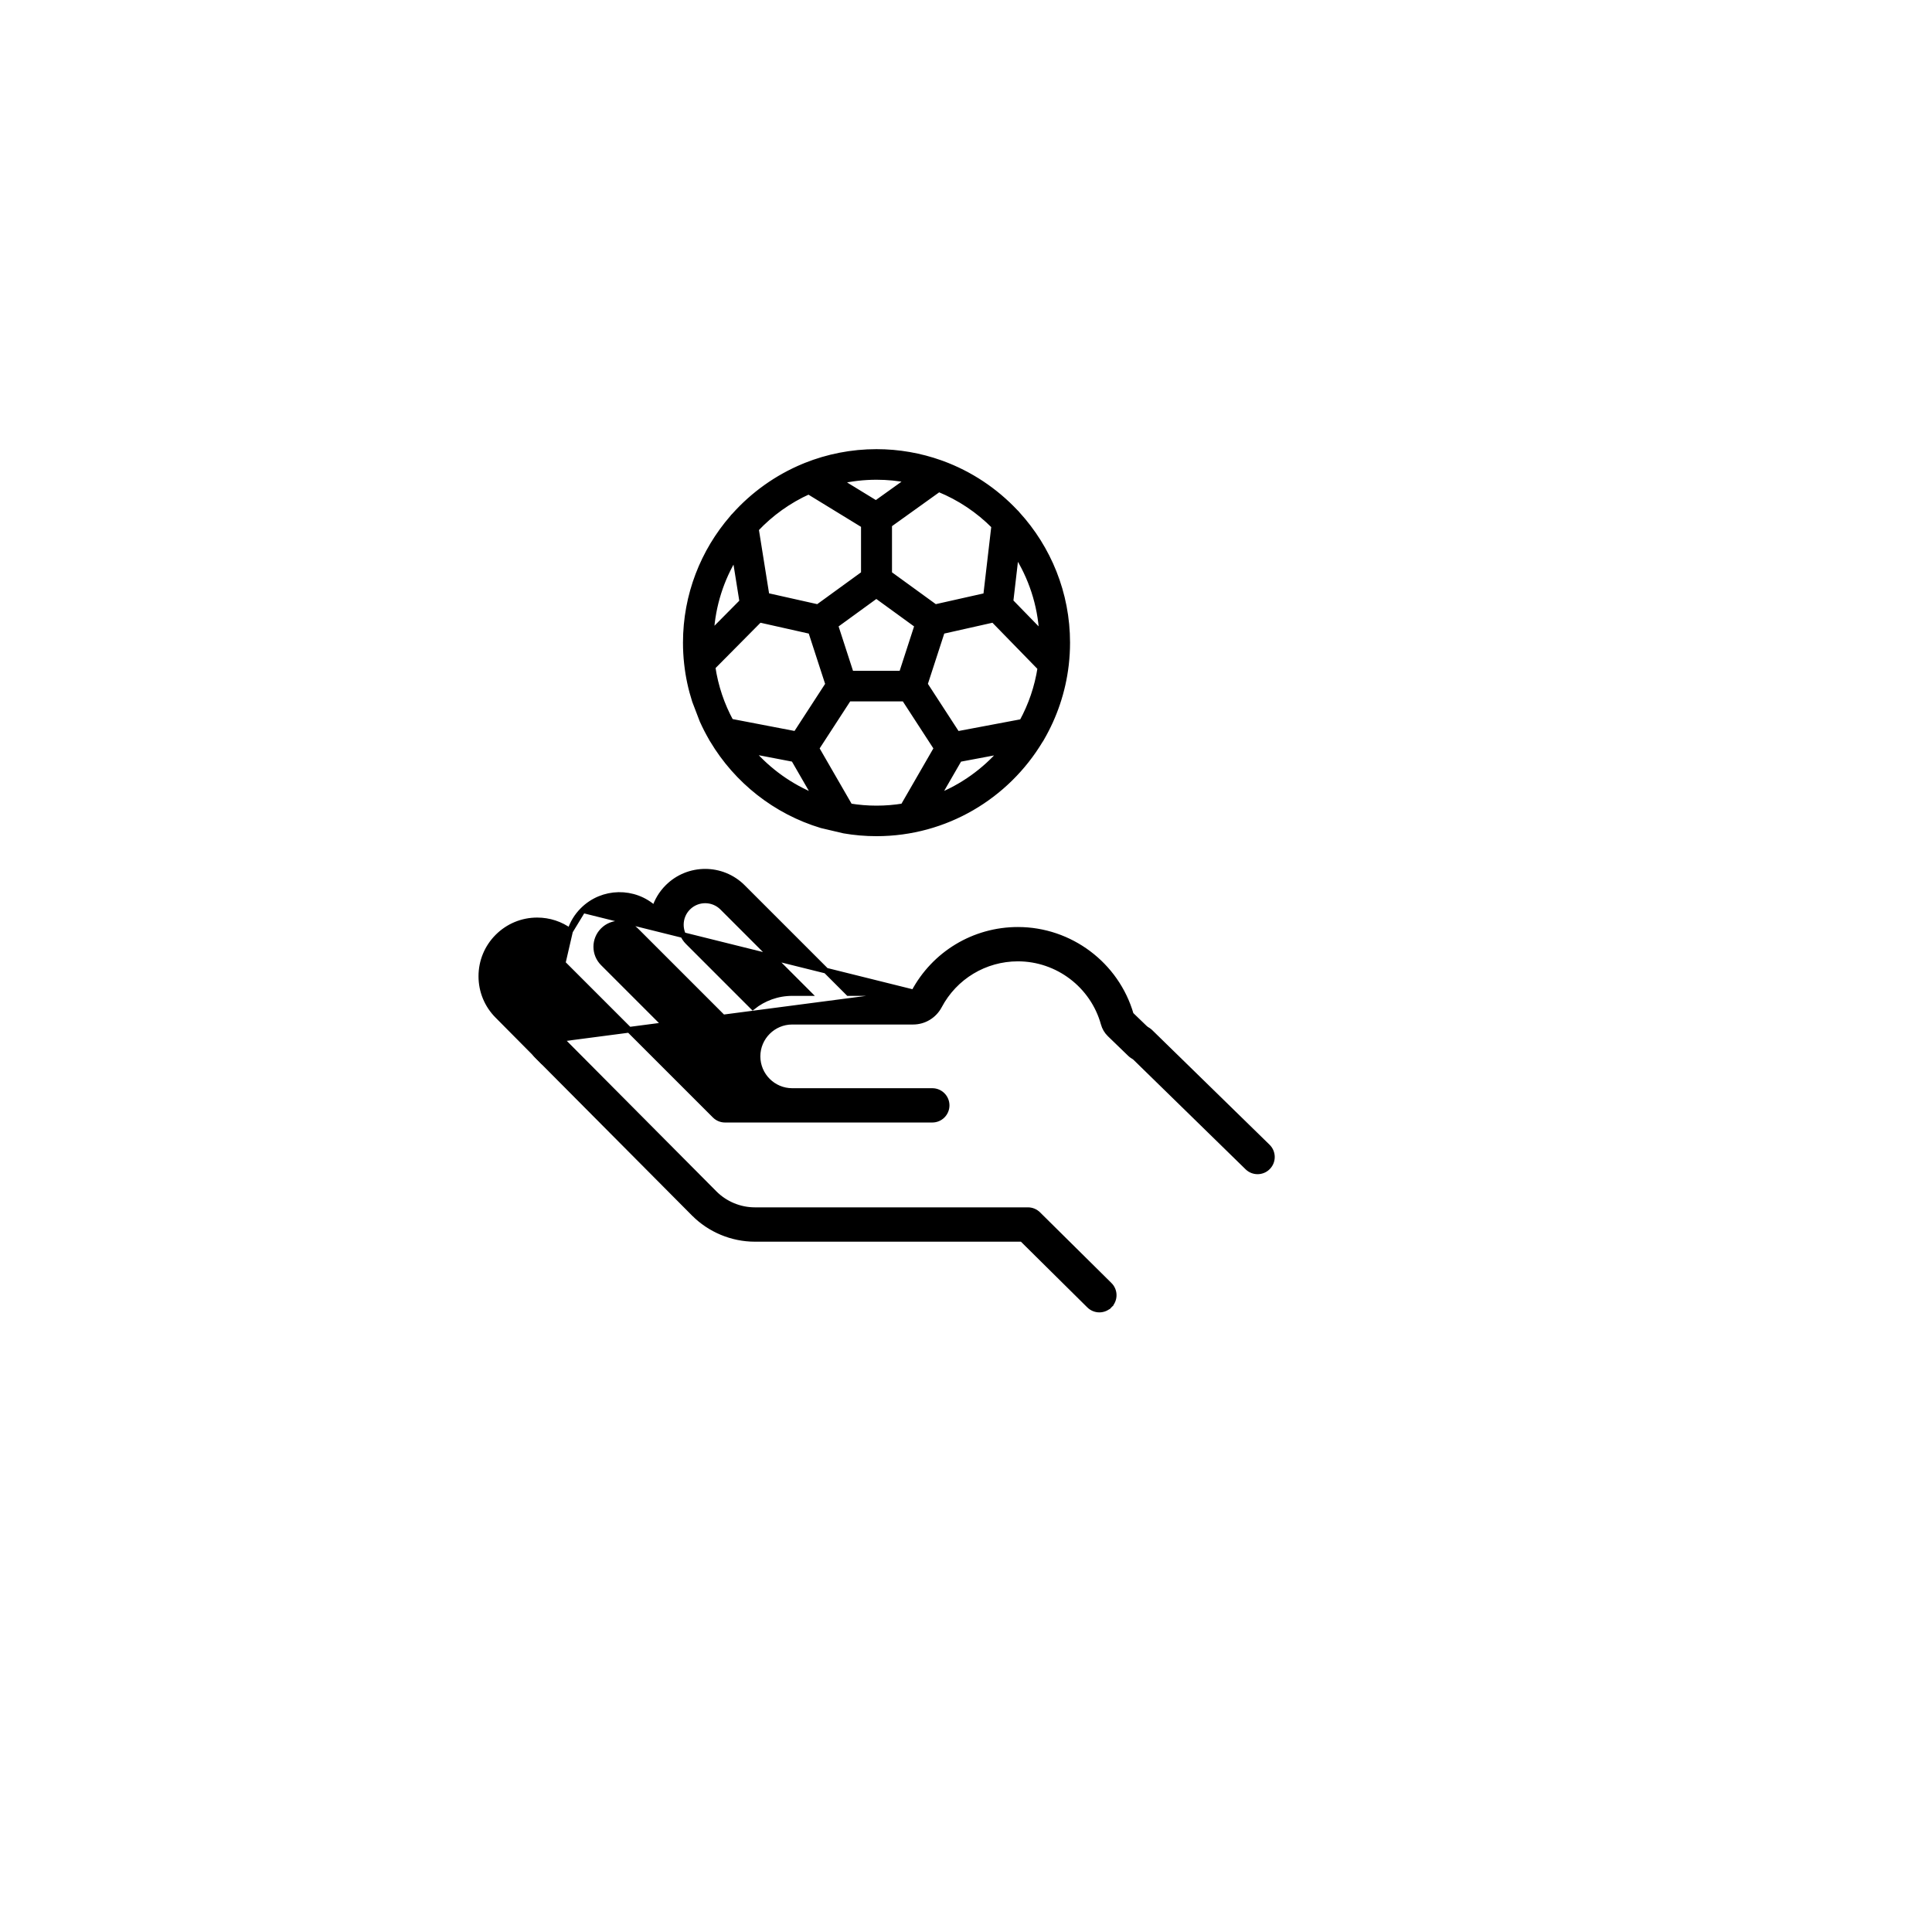 <svg width="102" height="102" viewBox="0 0 102 102" fill="none" xmlns="http://www.w3.org/2000/svg">
<g filter="url(#filter0_d)">
<circle cx="46.762" cy="46.762" r="36.762" fill="white"/>
</g>
<path d="M56.273 35.115L56.274 35.11C56.274 35.109 56.274 35.108 56.274 35.106C56.275 35.104 56.275 35.101 56.275 35.097C56.319 34.715 56.343 34.326 56.343 33.932C56.343 31.32 55.344 28.938 53.708 27.147C53.677 27.104 53.641 27.067 53.604 27.035C52.54 25.906 51.22 25.021 49.735 24.476C49.706 24.464 49.677 24.453 49.645 24.444C48.59 24.069 47.457 23.863 46.275 23.863C44.958 23.863 43.699 24.119 42.544 24.58C42.512 24.591 42.477 24.604 42.442 24.622C41.028 25.207 39.773 26.105 38.769 27.229C38.733 27.261 38.699 27.298 38.669 27.341C37.137 29.108 36.208 31.413 36.208 33.93C36.208 34.306 36.229 34.679 36.27 35.045C36.271 35.049 36.271 35.052 36.271 35.054C36.271 35.056 36.272 35.057 36.272 35.059L36.272 35.062C36.346 35.728 36.487 36.375 36.687 36.996L36.687 36.996L36.689 37.003L37.086 38.041L37.086 38.041L37.09 38.049C37.23 38.361 37.386 38.664 37.556 38.958C37.575 38.999 37.598 39.037 37.622 39.071C38.898 41.211 40.945 42.84 43.378 43.572L43.378 43.572L43.387 43.574L44.547 43.847L44.547 43.847L44.556 43.849C45.115 43.946 45.689 43.996 46.273 43.996C49.936 43.996 53.148 42.028 54.91 39.097C54.94 39.06 54.966 39.018 54.987 38.974C55.66 37.814 56.109 36.507 56.273 35.115ZM51.933 32.828L51.933 32.828L52.445 32.713L54.928 35.261C54.771 36.28 54.439 37.241 53.962 38.113L50.535 38.759L48.824 36.126L49.736 33.322L51.933 32.828ZM43.428 35.208L43.428 35.209L43.727 36.126L42.018 38.757L38.58 38.097C38.101 37.218 37.77 36.247 37.618 35.219L40.102 32.713L42.815 33.322L43.428 35.208ZM51.073 31.675L51.073 31.675L49.373 32.057L46.943 30.293V27.701L49.565 25.822C50.669 26.27 51.662 26.938 52.489 27.772L52.06 31.454L51.073 31.675ZM39.19 31.766L37.537 33.434C37.621 31.951 38.074 30.567 38.807 29.37L39.19 31.766ZM44.925 35.564L44.098 33.014L46.266 31.438L48.435 33.014L47.607 35.564H44.925ZM53.347 31.757L53.643 29.21C54.442 30.452 54.935 31.908 55.016 33.471L53.347 31.757ZM46.247 26.58L44.317 25.399C44.946 25.255 45.602 25.178 46.275 25.178C46.856 25.178 47.424 25.235 47.973 25.344L46.247 26.58ZM42.693 25.946L45.608 27.731V30.293L43.874 31.552L43.874 31.553L43.178 32.057L40.471 31.45L39.909 27.932C40.693 27.1 41.637 26.421 42.693 25.946ZM41.907 40.074L43.059 42.071C41.733 41.546 40.565 40.704 39.646 39.64L41.907 40.074ZM44.865 42.569L43.098 39.507L44.805 36.879H47.746L49.453 39.507L47.687 42.569C47.227 42.645 46.756 42.684 46.275 42.684C45.795 42.684 45.325 42.644 44.865 42.569ZM50.643 40.076L52.894 39.653C51.977 40.711 50.813 41.547 49.491 42.071L50.643 40.076Z" fill="black" stroke="black" stroke-width="0.3"/>
<path d="M60.724 54.489L60.724 54.489L60.724 54.489C60.423 54.199 59.946 54.206 59.655 54.506L59.655 54.506L59.654 54.507C59.365 54.807 59.372 55.284 59.672 55.575C59.672 55.575 59.672 55.576 59.672 55.576L65.868 61.628L65.869 61.629C66.016 61.771 66.204 61.841 66.394 61.841C66.592 61.841 66.789 61.764 66.936 61.611C67.228 61.311 67.219 60.832 66.921 60.542C66.921 60.542 66.921 60.542 66.921 60.542L60.724 54.489Z" fill="black" stroke="black" stroke-width="0.3"/>
<path d="M48.248 52.399L48.248 52.398C49.329 50.358 51.432 49.092 53.739 49.092C56.496 49.092 58.938 50.927 59.703 53.568L60.725 54.553L60.725 54.554C61.025 54.845 61.032 55.323 60.742 55.623L60.742 55.623C60.451 55.923 59.973 55.93 59.673 55.641L59.673 55.641L58.593 54.597L58.593 54.597C58.438 54.447 58.326 54.256 58.269 54.047C57.708 52.02 55.846 50.604 53.74 50.604C51.995 50.604 50.402 51.563 49.585 53.106L49.585 53.106C49.313 53.619 48.786 53.939 48.208 53.939H41.825C40.816 53.939 39.993 54.761 39.993 55.77C39.993 56.78 40.815 57.602 41.825 57.602H49.221C49.638 57.602 49.977 57.941 49.977 58.358C49.977 58.774 49.639 59.113 49.221 59.113H38.278C38.078 59.113 37.886 59.034 37.744 58.892L29.377 50.525C29.105 50.253 28.745 50.104 28.361 50.104C27.977 50.104 27.617 50.253 27.345 50.525C26.786 51.086 26.786 51.997 27.345 52.556L27.346 52.557L29.611 54.84L48.248 52.399ZM48.248 52.399C48.238 52.418 48.221 52.427 48.206 52.427H44.793L39.209 46.843C38.117 45.751 36.343 45.751 35.251 46.843C34.922 47.171 34.693 47.563 34.563 47.978C33.492 46.986 31.813 47.011 30.771 48.052L30.771 48.052M48.248 52.399L30.771 48.052M30.771 48.052C30.455 48.367 30.227 48.746 30.097 49.16M30.771 48.052L30.097 49.16M30.097 49.16C29.596 48.793 28.994 48.593 28.361 48.593C27.574 48.593 26.833 48.901 26.276 49.457L26.276 49.457C25.72 50.013 25.413 50.755 25.413 51.542C25.413 52.329 25.72 53.07 26.274 53.624C26.274 53.624 26.274 53.624 26.274 53.624L28.537 55.906L30.097 49.16ZM38.48 55.769C38.48 56.446 38.682 57.075 39.029 57.602L38.592 57.602L31.84 50.85C31.609 50.619 31.481 50.312 31.481 49.985C31.481 49.658 31.609 49.351 31.84 49.12C32.318 48.642 33.094 48.642 33.57 49.12L33.57 49.12L38.798 54.348C38.594 54.78 38.48 55.261 38.48 55.769ZM28.538 55.906C28.831 56.203 29.311 56.204 29.607 55.909L28.538 55.906ZM39.744 53.155L36.321 49.731C35.819 49.23 35.819 48.412 36.321 47.911C36.822 47.409 37.639 47.409 38.141 47.911L42.657 52.427H41.827C41.039 52.427 40.315 52.7 39.744 53.155Z" fill="black" stroke="black" stroke-width="0.3"/>
<path d="M54.802 64.111L54.802 64.111L58.573 67.843L58.574 67.843C58.87 68.138 58.872 68.615 58.579 68.912L58.472 68.806L58.579 68.912C58.431 69.061 58.236 69.137 58.041 69.137C57.848 69.137 57.656 69.063 57.509 68.917L57.509 68.917L53.961 65.405H39.851C38.654 65.405 37.483 64.917 36.64 64.067L54.802 64.111ZM54.802 64.111C54.66 63.971 54.471 63.892 54.27 63.892H39.851C39.054 63.892 38.274 63.567 37.713 63.001L37.713 63.001L29.415 54.654C29.415 54.654 29.415 54.654 29.415 54.654C29.121 54.357 28.642 54.355 28.345 54.65C28.048 54.944 28.047 55.423 28.342 55.72L28.342 55.72L36.64 64.067L54.802 64.111Z" fill="black" stroke="black" stroke-width="0.3"/>
<defs>
<filter id="filter0_d" x="0" y="0" width="101.524" height="101.524" filterUnits="userSpaceOnUse" color-interpolation-filters="sRGB">
<feFlood flood-opacity="0" result="BackgroundImageFix"/>
<feColorMatrix in="SourceAlpha" type="matrix" values="0 0 0 0 0 0 0 0 0 0 0 0 0 0 0 0 0 0 127 0"/>
<feOffset dx="4" dy="4"/>
<feGaussianBlur stdDeviation="7"/>
<feColorMatrix type="matrix" values="0 0 0 0 0 0 0 0 0 0 0 0 0 0 0 0 0 0 0.15 0"/>
<feBlend mode="normal" in2="BackgroundImageFix" result="effect1_dropShadow"/>
<feBlend mode="normal" in="SourceGraphic" in2="effect1_dropShadow" result="shape"/>
</filter>
</defs>
</svg>
